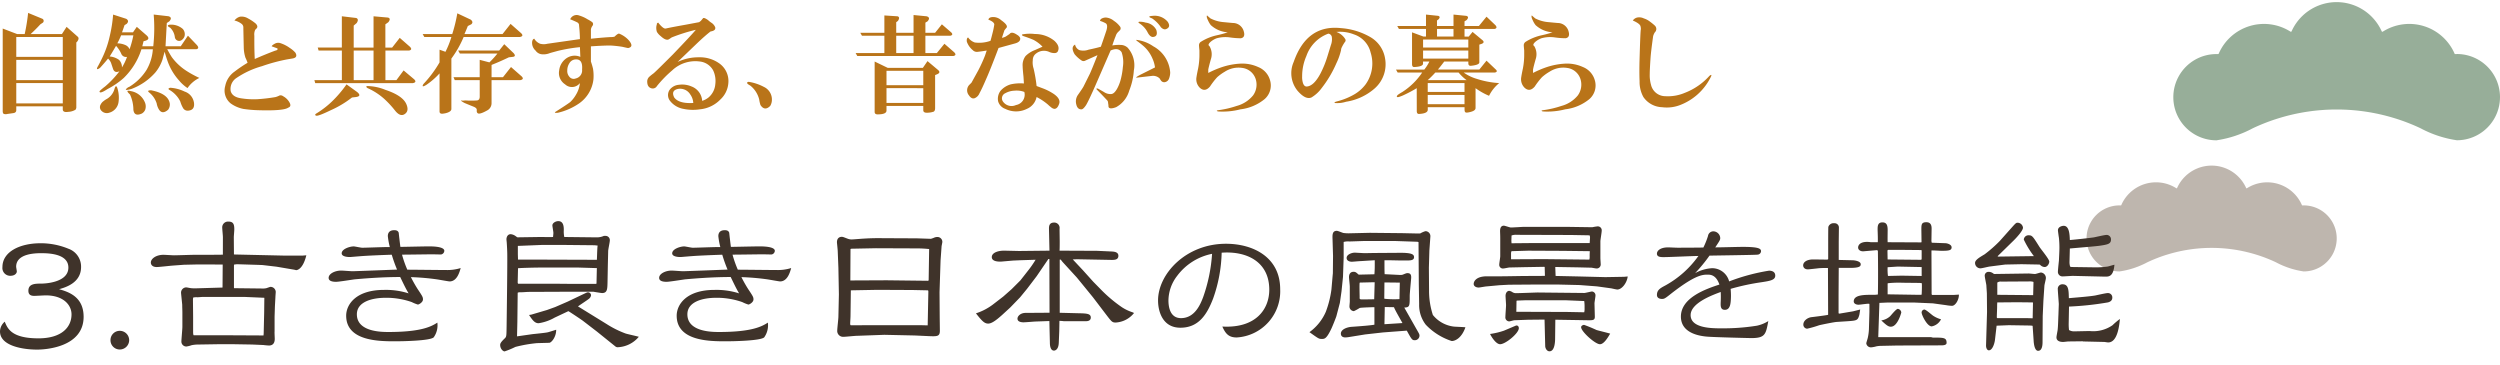 <svg id="type_text03_sp" xmlns="http://www.w3.org/2000/svg" xmlns:xlink="http://www.w3.org/1999/xlink" width="315" height="46" viewBox="0 0 315 46">
  <defs>
    <clipPath id="clip-path">
      <rect id="Rectangle_5114" data-name="Rectangle 5114" width="315" height="46" fill="#fff" stroke="#707070" stroke-width="1"/>
    </clipPath>
    <clipPath id="clip-path-2">
      <rect id="Rectangle_4912" data-name="Rectangle 4912" width="52.096" height="33.93" fill="none"/>
    </clipPath>
  </defs>
  <g id="Mask_Group_2135" data-name="Mask Group 2135" clip-path="url(#clip-path)">
    <g id="Group_5834" data-name="Group 5834" transform="translate(262.904 0.267)" opacity="0.5" clip-path="url(#clip-path-2)">
      <path id="Path_23695" data-name="Path 23695" d="M80.637,6.542c-.088,0-.176,0-.263.007A6.221,6.221,0,0,0,71.3,3.722a.09.09,0,0,1-.132-.04,6.222,6.222,0,0,0-11.36,0,.09.09,0,0,1-.131.04,6.221,6.221,0,0,0-9.047,2.769.09.09,0,0,1-.086.054c-.066,0-.133,0-.2,0a5.434,5.434,0,1,0,0,10.868A14,14,0,0,0,54.912,15.9a24.526,24.526,0,0,1,3.445-1.321,24.8,24.8,0,0,1,14.27,0A24.526,24.526,0,0,1,76.071,15.9a14,14,0,0,0,4.566,1.506,5.434,5.434,0,0,0,0-10.868" transform="translate(-33.975)" fill="#305e33"/>
      <path id="Path_23696" data-name="Path 23696" d="M27.356,89.6c-.067,0-.134,0-.2.005a4.763,4.763,0,0,0-6.946-2.164.069.069,0,0,1-.1-.03,4.764,4.764,0,0,0-8.7,0,.069.069,0,0,1-.1.03A4.764,4.764,0,0,0,4.381,89.56a.069.069,0,0,1-.066.042c-.051,0-.1,0-.154,0a4.161,4.161,0,1,0,0,8.322,10.717,10.717,0,0,0,3.5-1.153,18.766,18.766,0,0,1,2.637-1.011h0a18.994,18.994,0,0,1,10.927,0h0a18.755,18.755,0,0,1,2.637,1.011,10.719,10.719,0,0,0,3.5,1.153,4.161,4.161,0,1,0,0-8.322" transform="translate(0 -63.99)" fill="#7e6d5e"/>
    </g>
    <g id="Group_6033" data-name="Group 6033" transform="translate(-0.008 1.625)">
      <path id="Path_25221" data-name="Path 25221" d="M9.686-19.393c.833-.229,2.769-.812,2.769-2.79a2.389,2.389,0,0,0-1.6-2.311,9.115,9.115,0,0,0-3.519-.687c-2.54,0-4.789,1.041-4.789,3a.982.982,0,0,0,1,1.1c.583,0,.812-.333.812-.541,0-.1-.083-.521-.083-.6,0-1.687,2.478-1.707,3.186-1.707,1.02,0,3.394.1,3.394,1.812,0,2-3.29,2.02-3.394,2.02-.77,0-1.645,0-1.645.9,0,.583.416.645.75.645.229,0,1.229-.062,1.437-.062,2.27,0,3.248,1.249,3.248,2.395,0,1.6-1.229,3.019-4.164,3.019-3.394,0-3.894-1.229-4.248-2.1a1.654,1.654,0,0,0-.6,1.229c0,1.791,2.79,2.29,4.685,2.29,1.041,0,5.851-.292,5.851-4.144C12.768-18.477,10.832-19.06,9.686-19.393Zm7.642,5.247a1.164,1.164,0,0,0-1.166,1.166,1.169,1.169,0,0,0,1.166,1.187,1.186,1.186,0,0,0,1.187-1.187A1.182,1.182,0,0,0,17.328-14.146Zm12.993-9.6c-.208.021-3.04.021-3.6.021-.375,0-2.165.062-2.561.062-.167,0-1.124-.062-1.333-.062-.9,0-1.582.479-1.582.979,0,.1.042.562.75.562.292,0,1.728-.167,2.061-.187l1.353-.1,1.812-.042L30.3-22.5,30.279-19.6l-3.373.1a4.38,4.38,0,0,1-.583-.021c-.083,0-.521-.1-.625-.1a.664.664,0,0,0-.645.708c0,.042.125,1.249.146,1.478,0,.333.021.687.021.958v1.812c0,.292-.125,1.6-.125,1.895a.622.622,0,0,0,.625.6,3.339,3.339,0,0,0,.666-.167,4.281,4.281,0,0,1,.875-.083l2.582-.042H31.57l2.457.042,1.416.062c.1.021.583.062.687.062.6,0,.729-.458.729-.833,0-.146-.042-.875-.021-.916v-1.895l.042-1.312.062-1.124c0-.1.042-.625.042-.666a.66.66,0,0,0-.666-.645c-.062,0-.437.146-.521.167a1.836,1.836,0,0,1-.458.042l-3.6-.042-.021-.062v-2.79l.021-.125.354-.042,2.707.083.521.021,1.77.208,2.082.354a2.745,2.745,0,0,1,.375.083c.042,0,.833,0,1.291-1.874l-.521.042h-2.1l-6.5-.146L31.7-25.931c0-.146.062-.833.062-1,0-.6-.1-.979-.729-.979a.729.729,0,0,0-.791.791c0,.167.083.979.083,1.166Zm5.226,5.435-.021,1.853-.062,2.644-.021.25-4.081-.021H26.635c-.062-.146-.062-.208-.062-.708v-1.645l-.021-2.145.021-.25a1.586,1.586,0,0,1,.541-.042c.1,0,.562-.042.645-.042h5.33ZM50.956-24.7c-.5,0-2.644.083-3.082.083-.167,0-.916-.167-1.062-.167-.521,0-1.52.333-1.52.875,0,.458.916.479,1.145.458,0,0,1.208-.1,1.229-.1,1.062-.083,2.769-.146,3.935-.187a18.449,18.449,0,0,0,.666,1.874c-.541.021-5.372.208-5.6.208s-1.229-.083-1.437-.083c-.791,0-1.582.4-1.582.916,0,.4.458.5.937.5.375,0,2.02-.271,2.353-.312.937-.083,3.29-.292,5.726-.292.25.5.687,1.458,1.062,2.061a9.365,9.365,0,0,0-3.1-.437c-3.581,0-4.768,1.874-4.768,3.248,0,3.227,4.206,3.227,6.2,3.227.937,0,4.393-.062,4.831-.5a2.625,2.625,0,0,0,.458-1.853C56.64-14.729,55.412-14,51.206-14c-.854,0-4,0-4-2.228,0-1.562,1.874-2.082,3.623-2.082a9.625,9.625,0,0,1,3.29.541,4.823,4.823,0,0,0,.77.312c.146,0,.645-.292.645-.645,0-.292-.062-.4-.687-1.333a16.93,16.93,0,0,1-.833-1.478,30.312,30.312,0,0,1,3.352.292c.5.083,1.416.25,1.52.25.958,0,1.27-1.229,1.4-1.687a5.608,5.608,0,0,1-1.832.25c-.77,0-4.185-.042-4.893-.042a13.964,13.964,0,0,1-.666-1.895c.625,0,3.311-.042,3.852-.042.1,0,1,.021,1.062.021a.493.493,0,0,0,.416-.458c0-.562-1.562-.562-1.936-.562-.625,0-3.269.062-3.6.062-.042-.271-.208-1.707-.208-1.77-.062-.187-.187-.333-.562-.333-.666,0-.812.4-.812.75a9.192,9.192,0,0,0,.25,1.374Zm22.384-1.27a3.4,3.4,0,0,1-.062-.875c0-.333,0-1.124-.687-1.124-.333,0-.75.229-.75.541,0,.125.125.791.125.937s-.021.292-.042.521c-.229.021-1.5,0-1.624,0l-2.832.042c-.083,0-.146-.083-.25-.146a1.242,1.242,0,0,0-.625-.25c-.437,0-.541.437-.541.645,0,.062.042.4.042.479.021.271.062,1.062.062,1.4.021,1.374-.062,7.5-.083,9.058-.021,1.166,0,1.333-.229,1.541-.479.458-.583.645-.583.833,0,.458.333.812.562.812a10.393,10.393,0,0,0,1.353-.562,17.1,17.1,0,0,1,2.728-.479l1.541-.042c.25,0,.875-.687.875-1.645-.146.042-.854.271-1.02.312-.292.083-1.874.229-2.02.25l-1.895.271.042-1.791.042-3.706c.125-.062.167-.062.583-.062.1,0,.625-.042.75-.042l4.893-.021H77c.125.021,1,.167,1.1.167.666,0,.666-.521.687-1.291l.042-2.249.042-1.749c0-.208.208-1.124.208-1.353a.535.535,0,0,0-.562-.562h-.187a2.16,2.16,0,0,1-.9.187Zm-5.872,5.747.042-1.812c.479-.042,2.124-.083,2.686-.083h4.956l2.041.062h.25L77.4-20.122l-.042.062H74.589l-2.311-.021H67.509Zm.021-3.561v-1.062l3.1-.125h2.436l4.144.042.375.042c-.062.292-.083,1.749-.1,1.791h-.083L70.3-23.12h-2.79ZM68.9-16.145c.458.687.729,1.041,1.208,1.041a5.849,5.849,0,0,0,2.02-.708L73.8-16.6l.062-.021c.1.042,1.728,1.124,1.874,1.249l1.707,1.312,2.353,1.895a.459.459,0,0,0,.333.083,3.656,3.656,0,0,0,2.6-1.312c-.25-.083-1.416-.333-1.666-.416a12.377,12.377,0,0,1-2.415-1.208l-3.581-2.207c.187-.146,1.145-.77,1.353-.937a.7.7,0,0,0,.292-.458.378.378,0,0,0-.4-.375c-.1,0-.167.042-.75.312l-1.791.854-1.582.687-1.041.375-1.978.583ZM92.6-24.7c-.5,0-2.644.083-3.082.083-.167,0-.916-.167-1.062-.167-.521,0-1.52.333-1.52.875,0,.458.916.479,1.145.458,0,0,1.208-.1,1.229-.1,1.062-.083,2.769-.146,3.935-.187a18.445,18.445,0,0,0,.666,1.874c-.541.021-5.372.208-5.6.208s-1.229-.083-1.437-.083c-.791,0-1.582.4-1.582.916,0,.4.458.5.937.5.375,0,2.02-.271,2.353-.312.937-.083,3.29-.292,5.726-.292.25.5.687,1.458,1.062,2.061a9.365,9.365,0,0,0-3.1-.437c-3.581,0-4.768,1.874-4.768,3.248,0,3.227,4.206,3.227,6.2,3.227.937,0,4.393-.062,4.831-.5a2.625,2.625,0,0,0,.458-1.853C98.284-14.729,97.056-14,92.85-14c-.854,0-4,0-4-2.228,0-1.562,1.874-2.082,3.623-2.082a9.625,9.625,0,0,1,3.29.541,4.824,4.824,0,0,0,.77.312c.146,0,.645-.292.645-.645,0-.292-.062-.4-.687-1.333a16.925,16.925,0,0,1-.833-1.478,30.312,30.312,0,0,1,3.352.292c.5.083,1.416.25,1.52.25.958,0,1.27-1.229,1.4-1.687a5.608,5.608,0,0,1-1.832.25c-.77,0-4.185-.042-4.893-.042a13.965,13.965,0,0,1-.666-1.895c.625,0,3.311-.042,3.852-.042.1,0,1,.021,1.062.021a.493.493,0,0,0,.416-.458c0-.562-1.562-.562-1.936-.562-.625,0-3.269.062-3.6.062-.042-.271-.208-1.707-.208-1.77-.062-.187-.187-.333-.562-.333-.666,0-.812.4-.812.75A9.2,9.2,0,0,0,93-24.7Zm28.151,1.687.125-1.749c0-.083.1-.5.1-.583a.617.617,0,0,0-.645-.625,1.035,1.035,0,0,0-.333.062,4.051,4.051,0,0,1-.458.167l-1.874-.062h-.521c-.708,0-4.081-.021-4.352-.021-.437,0-1.166.021-1.77.062-.1,0-1.291.1-1.416.1a1.422,1.422,0,0,1-.583-.1c-.541-.208-.583-.229-.729-.229-.187,0-.6.083-.6.687,0,.083.1.958.1,1.145l.083,2.082.062,3.332-.062,2.832c0,.25-.146,1.458-.146,1.728a.739.739,0,0,0,.812.791c.25,0,1.416-.125,1.687-.125l3.436-.125,3.831.083,1.791.083c1.041.042,1.374.042,1.374-.687l-.021-1.728-.021-3.123Zm-11.327,8.162a.274.274,0,0,1-.062-.208c0-.146.042-.791.042-.9l.042-3.29,3.332-.062,4.456.021,1.936.042.042.083v.187l-.083,4.144-.791-.021Zm-.042-5.643.021-3.956.083-.042,3.1-.062,5.268.021a14.539,14.539,0,0,1,1.458.083l-.062,3.935-.062.062-5.226-.062Zm17.928,3.061a7.213,7.213,0,0,1-2.1,1.083c.791,1.02,1.1,1.291,1.541,1.291.4,0,.916-.333,1.77-1.1l1.02-.937,1.229-1.27.9-1.1,1.187-1.562,1.478-2.166h.125l.021,6.767-3.019.021c-.625,0-1.02.4-1.02.729,0,.458.645.458.77.458.25,0,1.4-.1,1.5-.1l1.749-.062.021,1.02.042,1.707c0,.292.042,1,.521,1,.042,0,.562-.021.6-.979l.062-1.5c0-.167.021-1.062.021-1.27a4.737,4.737,0,0,1,.541.042h2.811c.229,0,.6-.062.6-.458,0-.479-.479-.521-1.478-.541l-2.436-.062v-6.7h.125l.229.292,1.791,1.957.479.583,1.562,1.916,1.6,2.1c.75.979.812,1.083,1.27,1.083a3.179,3.179,0,0,0,2.311-1.208.816.816,0,0,1-.187-.083,5.448,5.448,0,0,1-1.353-.645,17.54,17.54,0,0,1-2.478-2.061l-1.124-1.145-1.312-1.458-1.27-1.353.541-.021,4.331.083c.375,0,.875,0,.875-.521,0-.458-.479-.521-.854-.541l-1.832-.083-4.727-.021c.021-.271.021-.77.021-1.208l-.021-1.541a.673.673,0,0,0-.687-.791c-.666,0-.645.541-.645.812l.062,2.728-3.831.042-1.791-.042c-.833-.021-1.645.25-1.645.812,0,.583.9.583,1.229.562l1.437-.125.937-.042,1.916-.062a12.4,12.4,0,0,1-.937,1.353l-.979,1.249-1.1,1.1-1.062.937Zm28.859-6.559c3.165-.229,6,1.145,6,4.664,0,2.415-1.645,4.872-5.913,4.643.416.958.854,1.374,1.811,1.374a5.826,5.826,0,0,0,5.476-6.08c0-4.04-3.415-5.726-6.83-5.726-5.06,0-8.558,3.81-8.558,7.142,0,1.4.583,3.436,2.811,3.436,2.311,0,3.352-1.666,4.123-3.665A18.443,18.443,0,0,0,156.17-23.995Zm-1.208.146a20.191,20.191,0,0,1-1.124,5.455c-.333.875-1.041,2.644-2.79,2.644-1.374,0-1.583-1.4-1.583-2.228a5.154,5.154,0,0,1,1.1-3.1A7.245,7.245,0,0,1,154.962-23.849Zm24.216,6.767c.687-.021.687-.208.687-1.374,0-.312.021-.437.042-.75l.125-1.4c.042-.4.062-.812-.437-.812-.146,0-.187.021-.6.187a.974.974,0,0,1-.333.042l-1.957-.1c-.021-.479-.021-.6-.021-1.749.25-.021,1.624.021,1.874.021h1.083c.292,0,.77-.021.77-.4,0-.333-.187-.583-1.874-.562l-3.061.021c-.187,0-1.062.021-1.27.021s-1.145-.062-1.27-.062c-.375,0-1.02.229-1.02.666,0,.354.354.479.666.479.062,0,1-.083,1.145-.083l1.333-.083c.083,0,.271-.021.4-.021v.6c0,.271,0,.562-.042,1.166l-1.77.042c-.062,0-.208.021-.25-.021-.25-.229-.354-.333-.6-.333-.458,0-.583.354-.583.666,0,.167.1,1,.1,1.208v1.895c0,.062-.042.479-.042.562a.589.589,0,0,0,.562.625,6.27,6.27,0,0,0,.729-.4c.229-.062,1.749-.1,1.853-.1v2.207c-.4.083-1.666.187-2.894.271-.687.062-1.333.375-1.333.854,0,.354.271.479.541.479a2.87,2.87,0,0,0,.458-.042l2.061-.333,2.228-.25,3.019-.229c.6,1.083.666,1.208,1,1.208a.59.59,0,0,0,.6-.562c0-.187-.042-.25-.4-.875Zm-2.519-1.145.021-2.02,1.936.021v.062l-.042,1.936v.083a12.166,12.166,0,0,1-1.874-.042Zm-1.27.1-1.333.021c-.479,0-.521,0-.5-.292,0-.271-.042-1.52,0-1.812l.062-.021,1.749-.042h.083Zm1.291,3.144.042-2.166,1.166.021c.042.229.875,1.645,1.062,2ZM170-19.352a12.65,12.65,0,0,1-.708,2.811,6.222,6.222,0,0,1-2.061,2.561c1.166.833,1.187.854,1.562.854.333,0,.583,0,1.187-1.27.146-.292.6-1.437.645-1.6l.437-1.666.208-1.458.187-1.832.083-2.415v-1.978a2.077,2.077,0,0,1,.708-.062c.312,0,1.791-.062,2.124-.062h3.54l2.915.1.146.042L181.01-20l.042,2.478a4.052,4.052,0,0,0,.833,2.6,7.826,7.826,0,0,0,3.269,2.061c.479,0,1.27-.416,1.728-1.728-.208-.042-1.27-.062-1.52-.1a4.006,4.006,0,0,1-2.582-1.458,9.835,9.835,0,0,1-.479-3.144l-.021-2.811.062-2.166.125-1.749a.628.628,0,0,0-.625-.687,3.224,3.224,0,0,0-.666.292H180.8l-1.895-.042-4.06-.042-2.665.062a4.754,4.754,0,0,1-.666-.042c-.125-.021-.687-.271-.833-.271-.583,0-.562.521-.541,1.083l.062,2.082-.021,2.186-.021.208Zm26.9-1.728c-.062.021-2,.021-2.353.021-.416,0-2.561.042-3.04.042h-1.916c-1.333,0-1.666.625-1.666.958,0,.312.333.458.625.458.146,0,.875-.146,1.041-.146l1.582-.146,1.187-.062,2.873-.021h3.456l2.582.062,2.186.167,1.812.25c.1.021.625.146.75.146.6,0,1.229-.875,1.312-1.645l-.458.042-2.353.042L201.1-21l-2.853-.062c0-.021-.042-1.083-.042-1.124h.333l2.5.042,1.707.042c.083,0,.541.1.645.1a.506.506,0,0,0,.541-.521c0-.1-.042-.666-.042-.791v-2.1c0-.208.167-1.124.167-1.353a.494.494,0,0,0-.521-.541,5.581,5.581,0,0,0-.625.1h-.541l-2.873-.042h-5.247c-.083,0-1.374.083-1.645.083-.125,0-.75-.229-.875-.229-.5,0-.479.562-.479.75.021.562.021.625.021,1.145v1.957c0,.146-.125.875-.125,1.041a.458.458,0,0,0,.521.5c.125,0,.666-.125.77-.125l1.936-.042,2.436-.042.062.021Zm-4.227-4.414.021-.666a1.628,1.628,0,0,1,.687-.083l6.83.021,2.311.042a.727.727,0,0,1,.062.25c0,.1-.042.625-.042.729h-7.6l-2.249.021Zm-.042,2.332v-.729a.665.665,0,0,1,.062-.292l2.1-.062,4.352.021,3.415.042a6.718,6.718,0,0,0-.021.708,1.224,1.224,0,0,1-.042.354l-5.747-.062Zm5.58,7.621h.354l3.81.062c.562,0,.833,0,.812-.479l-.042-1.645c0-.146.125-.833.125-1a.481.481,0,0,0-.437-.5c-.125,0-.812.187-.979.187L196-18.977c-.208,0-2.27.083-2.686.083a.822.822,0,0,1-.541-.146,1.067,1.067,0,0,0-.375-.146c-.208,0-.458.208-.458.645,0,.167.062.979.062,1.166,0,.208-.083,1.249-.083,1.478a.5.5,0,0,0,.479.562c.1,0,.562-.146.666-.146l1.707-.062,2.082-.021.083,3.332c0,.25.187.666.541.666.687,0,.708-1.312.708-1.645ZM193.3-16.686l.021-1.229.042-.042,1.1-.042H199.5l2.353.1a5.458,5.458,0,0,1,.042.875,1.957,1.957,0,0,1-.042.541l-2.166-.042-6.392-.021Zm-1.562,2.519a9.421,9.421,0,0,1-1.749.416c.1.229.708,1.291,1.27,1.291.666,0,2.353-1.374,2.353-2.02,0-.271-.208-.4-.4-.312Zm13.389.375c-.25-.083-1.458-.375-1.728-.458a16.811,16.811,0,0,0-1.562-.645c-.125,0-.375.1-.375.292,0,.541,1.77,2.145,2.374,2.145C204.352-12.459,204.873-13.376,205.122-13.792ZM220.3-19.435a28.454,28.454,0,0,1,3.873-.833c1.083-.167,1.749-.271,1.749-.833,0-.625-.666-.625-.791-.625a25.133,25.133,0,0,0-5.018,1.353,2.223,2.223,0,0,0-2.145-1.666,5.063,5.063,0,0,0-2.145.625,19.451,19.451,0,0,0,1.812-2.207c.958-.021,5.83-.083,6.059-.125a.459.459,0,0,0,.437-.437c0-.354-.416-.541-2.29-.541-.645,0-2.665.062-3.477.062.562-.854.625-.937.625-1.187a.885.885,0,0,0-.875-.833.677.677,0,0,0-.666.583,10.081,10.081,0,0,1-.583,1.458c-1.624.021-3.04.021-3.269.021-.187,0-1-.042-1.166-.042-.979,0-1.416.416-1.416.791,0,.437.5.437.875.437.687,0,3.727-.146,4.352-.146a12.524,12.524,0,0,1-4.185,3.727c-.625.333-1.041.562-1.041,1.187,0,.5.562.5.625.5.312,0,.4-.062,1.187-.687,2.915-2.27,3.873-2.374,4.539-2.374.375,0,1.083,0,1.52,1.249-1.707.562-4.852,1.645-4.852,4.04,0,2.207,2.624,2.457,3.248,2.519.9.083,5.539.187,5.6.187,1.77,0,1.853-.458,2.165-2.145a4.4,4.4,0,0,1-1.437.583,26.79,26.79,0,0,1-4.477.333c-1.166,0-3.873,0-3.873-1.666,0-1.541,2.79-2.54,3.79-2.915a12.1,12.1,0,0,1,0,1.229c-.021.521-.042,1.02.521,1.02.729,0,.75-.916.77-1.707C220.343-18.894,220.323-19.164,220.3-19.435Zm18.552-4.81c.021.812.042,3.894,0,5.518a3.484,3.484,0,0,1-.708.042c-1.02,0-2.332,0-2.332.833,0,.271.292.416.6.416.208,0,1.124-.146,1.333-.125l.042.042v1l-.062,2.166a6.1,6.1,0,0,1-.146,1.1c-.083.312-.187.6-.187.687a.584.584,0,0,0,.625.5,3.492,3.492,0,0,0,.645-.125,3.232,3.232,0,0,1,.645-.062l1.978-.042,5.518-.021c.208,0,.708,0,.708-.312,0-.666-.354-.666-1.707-.666-.042,0-.25-.062-.292-.062H238.9l.146-4.31.937-.042H243.5l2.29.1,1.666.229a5.8,5.8,0,0,0,.729.083c.458,0,.9-.812.875-1.416l-.625.042h-2.749l-.062-.083-.021-5.518c.167-.021,1.083.042,1.27.042.9,0,1.27-.042,1.27-.437,0-.354-.541-.521-.812-.521l-1.687-.062a.979.979,0,0,1-.042-.375l.021-1.416c0-.645-.312-.791-.666-.791-.625,0-.625.312-.625.937l.021,1.582-.083.021-4.185-.021c-.021-.208,0-1.291,0-1.541,0-.625-.146-.958-.666-.958-.625,0-.6.541-.6.979.021.479.042,1.249.021,1.52h-.874a3.606,3.606,0,0,0-.458-.042c-1.1,0-1.145.6-1.145.708,0,.312.312.5.666.479l1.707-.146Zm1.208.062v-.1l.083-.062h1.936l2.228.021.062.042v1.124l-.083.062-4.206-.042Zm.063,3.123a6.024,6.024,0,0,1-.042-1.1l1.27-.083,3.019.062v1.124l-2.519-.042Zm-.042.979.021-.062a12.548,12.548,0,0,1,1.853-.062l2.02.021a1.912,1.912,0,0,1,.416.042c.021.354,0,1.041-.021,1.416l-.062.042h-.354l-3.873-.062ZM232.5-23.12c-.25,0-1.52-.021-1.812-.021-.75,0-1.249.312-1.249.75,0,.187.125.5.6.5.125,0,1.249-.125,1.4-.146a10.8,10.8,0,0,1,1.124-.021l.021,5.893c-.208.062-1.541.229-2.061.292-.479.042-1.062.416-1.062.937a.508.508,0,0,0,.479.521,13.9,13.9,0,0,0,1.52-.437c.416-.1,1.895-.4,2.207-.416L235-15.354c1.187-.083,1.312-.1,1.5-.75.042-.1.1-.625.125-.729l-.9.229L234-16.312l-.1-.042v-2.353l.021-3.373h1.52c1.187,0,1.249-.25,1.249-.458,0-.4-.812-.5-1.041-.5l-1.728-.042v-2.27l.021-1.812a.541.541,0,0,0-.6-.541.679.679,0,0,0-.729.458c-.021.146-.021,1.749-.021,2v2.061Zm14.3,7.517a3.343,3.343,0,0,1-.937-.416c-.187-.1-.937-.812-1.166-.812a.383.383,0,0,0-.333.375c0,.312.687,1.749,1.27,1.749A1.644,1.644,0,0,0,246.808-15.6Zm-7.517.146c.687.645.9.791,1.208.791.854,0,1.312-1.77,1.312-1.791a.506.506,0,0,0-.437-.458c-.208,0-.833.791-.979.937A2.151,2.151,0,0,1,239.292-15.458Zm20.426-2.478.125-1.874c0-.146.187-.812.187-.979a.692.692,0,0,0-.625-.708c-.1,0-.625.187-.75.187s-.687-.062-.812-.062l-4.269.062a.237.237,0,0,1-.167-.062.964.964,0,0,0-.625-.208.478.478,0,0,0-.458.479c0,.187.187,1.02.208,1.229,0,.083.062.958.062,1l.021,2.353-.125,4.227c0,.292.125.6.354.6.479,0,.729-.937.77-1.312l.208-1.791,1.541-.062,2.665.042.291.021.042.042.125,1.832c.021.4.125,1.291.562,1.291.521,0,.562-.75.562-1.1l.021-3.29Zm-3.29.187,1.916.021.062.021-.042,1.978-.833-.021h-3.623l-.062-.062c0-.229.042-1.229.042-1.374a4.719,4.719,0,0,1,.021-.541Zm-2.519-2.478a.7.7,0,0,1,.479-.125h.416l3.352-.021.271.042.042.042-.042,1.645-4.518-.042Zm7.7,4.123c-.021.375-.042,1.437-.1,1.874-.021.146-.146.77-.146.9,0,.583.687.583.854.583.1,0,.562-.062.666-.062l1.77-.021.062.021,2.665.062c.062,0,.416.062.5.062,1.187,0,1.4-2.145,1.478-2.957a8.924,8.924,0,0,0-.937.791,4.246,4.246,0,0,1-2.873.729l-1.978.042a1.242,1.242,0,0,1-.625-.167,6.224,6.224,0,0,1-.042-.77l.042-2.186a38.385,38.385,0,0,0,4.872-.521c.1-.021.583-.125.583-.6a.549.549,0,0,0-.562-.583c-.25,0-1.4.271-1.624.312-.77.125-1.895.208-3.29.333-.021-1.041-.042-1.749-.791-1.749a.57.57,0,0,0-.6.645c0,.187.125,1.749.125,1.853Zm5.893-4.872c.437,0,1.041.021,1.166-1.5-.125.021-.729.208-.854.229a10.419,10.419,0,0,1-1.6.1l-2.957-.042-.167-.042a1.894,1.894,0,0,1-.083-.645l.042-1.645c2.832-.25,3.477-.292,4.1-.4.75-.125,1.083-.229,1.083-.729a.554.554,0,0,0-.541-.583c-.271,0-1.4.271-1.624.312-.75.1-1.853.229-3.019.333-.021-.583-.042-1.791-.77-1.791-.25,0-.729.146-.729.562,0,.1.1.812.125.958a11.838,11.838,0,0,1,.062,1.229c0,.437-.042,1.166-.062,1.624-.021.208-.125,1.166-.125,1.353a.57.57,0,0,0,.625.645c.208,0,1.083-.062,1.249-.062s.854.021.979.021ZM253.95-23.5l.021-.083,1.895-1.853c.375-.354,1.27-1.312,1.27-1.707a.7.7,0,0,0-.687-.625c-.208,0-.271.1-1.041.958l-1.187,1.333a16.327,16.327,0,0,1-1.916,1.687c-.625.375-1.208.708-1.208,1.083a.679.679,0,0,0,.687.687c.167,0,.979-.208,1.166-.229l1.624-.208.333-.042,2.041-.042,2.249.042.083.021a.828.828,0,0,0,.583.292c.333,0,.583-.4.583-.687,0-.312-1.062-1.562-1.249-1.874-.812-1.291-.9-1.437-1.333-1.437a.583.583,0,0,0-.625.541,11.633,11.633,0,0,0,1.27,2.082Z" transform="translate(-2.232 54.206)" fill="#3f332a"/>
      <path id="Path_25220" data-name="Path 25220" d="M4.908-4.866v.48q0,.32-.373.373l-.746.107a.814.814,0,0,1-.426,0Q3.2-3.96,3.2-4.28V-14.669l1.811.693h.959A23.317,23.317,0,0,0,6.4-16.641l1.811.746a.3.3,0,0,1,.053.48l-.32.213q-.586.639-1.225,1.225h3.943l.586-.906,1.385,1.225q.266.213-.053.639l-.107.107v8.1a.52.52,0,0,1-.107.373,1.918,1.918,0,0,1-.906.266q-.693.107-.693-.32v-.373Zm0-.373h5.861V-7.8H4.908Zm0-2.93h5.861v-2.557H4.908Zm0-5.434v2.5h5.861v-2.5Zm15.771,1.545a8.756,8.756,0,0,1-2.238,3.623A9.959,9.959,0,0,1,16.416-7.05q-1.066.693-1.012.266A6.538,6.538,0,0,1,16.1-7.37a12.124,12.124,0,0,0,1.811-1.918q-.586.266-.8-.266l-.266-.8a1.624,1.624,0,0,0-.373-.533q-.426.533-1.012,1.172-.533.373-.32-.107.16-.266.426-.8a12.511,12.511,0,0,0,1.119-3.09,17.315,17.315,0,0,0,.426-2.717l1.652.533q.426.266.053.639l-.266.16q-.16.48-.32.906h1.385l.48-.693,1.225,1.066q.533.48-.16.693l-.213.053-.16.639H22.17a20.91,20.91,0,0,0,.053-4l1.865.213q.533.16.107.639l-.32.213q-.107,1.918-.16,2.93h1.918l.906-1.332,1.119,1.172q.373.426-.053.533H23.929q.373.693.586,1.012a6.966,6.966,0,0,0,1.811,1.7,13.278,13.278,0,0,0,1.652.906,3.773,3.773,0,0,0-1.492,1.279,4.8,4.8,0,0,1-1.066-.959,7.179,7.179,0,0,1-1.332-2.131,13.089,13.089,0,0,1-.48-1.492q-.16.533-.266.959a5.069,5.069,0,0,1-.906,1.652A7.546,7.546,0,0,1,19.4-7.05q-1.012.266-.533-.107a.669.669,0,0,1,.266-.16,6.612,6.612,0,0,0,2.184-2.131,5.96,5.96,0,0,0,.8-2.611Zm-3.2-.426q-.693,1.172-.8,1.332a2.36,2.36,0,0,1,1.172.426,1.3,1.3,0,0,1,.373.959,6.619,6.619,0,0,0,.639-1.332.645.645,0,0,1-.693-.32A3.57,3.57,0,0,0,17.482-12.485Zm.639-1.332a8.849,8.849,0,0,1-.48,1.012,2.54,2.54,0,0,1,1.012.213.98.98,0,0,1,.533.533,12.438,12.438,0,0,0,.48-1.758ZM17.8-5.452a1.607,1.607,0,0,1-1.172,1.385.921.921,0,0,1-.959-.213.651.651,0,0,1-.107-.852,1.057,1.057,0,0,1,.32-.373,2.794,2.794,0,0,1,.48-.32A2.124,2.124,0,0,0,17.269-7q.213-.8.426,0A3.994,3.994,0,0,1,17.8-5.452Zm2.93,1.492q-.959.426-1.066-.48a4.627,4.627,0,0,0-.426-1.918q-.693-.639.107-.426A2.322,2.322,0,0,1,21.1-5.4a1.285,1.285,0,0,1,.053.959A1,1,0,0,1,20.732-3.96ZM22.6-5.239a2.9,2.9,0,0,0-.959-1.385q-.32-.266.266-.266,2.131.426,2.344,1.652a1.1,1.1,0,0,1-.213.8q-.8.693-1.225-.16A2.147,2.147,0,0,1,22.6-5.239Zm4.689-.16q.16.959-.639,1.066a.673.673,0,0,1-.693-.266,3.479,3.479,0,0,1-.373-.852,3.118,3.118,0,0,0-.533-.8,3.442,3.442,0,0,0-.852-.693q-.266-.16.107-.266a4.9,4.9,0,0,1,1.811.48A1.736,1.736,0,0,1,27.285-5.4ZM26.113-13.71a.945.945,0,0,1-.426.533.542.542,0,0,1-.8-.426,1.987,1.987,0,0,0-.586-1.172q-.533-.266-.107-.373a2.226,2.226,0,0,1,1.7.533A1.014,1.014,0,0,1,26.113-13.71Zm8.791.586q0,1.279.053,2.291,1.332-.586,2.611-1.066a.217.217,0,0,0,.16-.053q.266-.16-.053-.266l-.586-.213q.053-.16.48-.373a.921.921,0,0,1,.533-.053,4.289,4.289,0,0,1,1.279.639,3.32,3.32,0,0,1,.693.586q.373.639-.426.746l-.639.107a22.18,22.18,0,0,0-3.143.852,11.03,11.03,0,0,0-3.3,1.545,1.651,1.651,0,0,0-.639,1.6q.213.746,1.332.906a10.067,10.067,0,0,0,2.078.107,21.63,21.63,0,0,0,2.238-.266,2.741,2.741,0,0,0,.533-.213.541.541,0,0,1,.426.107,2.008,2.008,0,0,1,.746.693q.373.586-.107.746-.586.426-3.889.32a15.877,15.877,0,0,1-1.758-.16,4.119,4.119,0,0,1-1.6-.693,2.072,2.072,0,0,1-.693-2.184A2.892,2.892,0,0,1,32.4-9.235a16.776,16.776,0,0,1,1.652-1.119,4.882,4.882,0,0,0-.266-.639,4.512,4.512,0,0,1-.213-1.225q-.053-2.344-.053-2.557a.561.561,0,0,0-.213-.48,2.351,2.351,0,0,0-.906-.426,1.282,1.282,0,0,1,.693-.48,1.544,1.544,0,0,1,1.012.213,5.6,5.6,0,0,1,.959.639q.373.373.107.639l-.16.16a1.417,1.417,0,0,0-.107.746ZM42.47-8.169h3.463V-11.9H43l-.107-.373h3.037v-3.943L47.744-16q.373.16.053.639l-.373.32v2.771h2.5v-3.943l1.811.16q.426.107.053.586l-.373.266v2.93h.852l.959-1.225,1.279,1.119q.373.373-.107.48H51.421v3.73h1.385l.906-1.225,1.332,1.119q.373.373-.16.48H42.576Zm4.955-3.73v3.73h2.5V-11.9Zm-.213,5.914a12.622,12.622,0,0,1-2.664,1.6q-1.652.8-1.865.693-.266-.107.107-.32a11.414,11.414,0,0,0,1.865-1.439,14.6,14.6,0,0,0,1.865-2.184l1.332.959q.639.533-.16.639Zm4.156.266a8,8,0,0,0-2.184-1.439q-.266-.16-.107-.266a6.268,6.268,0,0,1,2.344.48q2.238.746,2.664,1.865.32.8-.213,1.172-.586.426-1.279-.48A12.025,12.025,0,0,0,51.367-5.718Zm6.873-3.3a9.288,9.288,0,0,1-1.652,1.439q-.693.426-.373-.107a14.528,14.528,0,0,0,2.025-2.717v-1.6l.746.266a11.209,11.209,0,0,0,.746-1.865h-3.41l-.213-.373h3.73a18.606,18.606,0,0,0,.639-2.611l1.7.8q.373.32.053.586l-.426.213q-.213.533-.426,1.012h4.8l1.012-1.279,1.332,1.172q.373.373-.16.48H61.277a13,13,0,0,1-1.545,2.717v6.34q0,.266-.373.426a1.96,1.96,0,0,1-.586.16q-.533.107-.533-.266ZM60-8.542h3.3v-2.184l1.225.32a11.392,11.392,0,0,0,1.012-1.119H60.8l-.213-.373h5.168l.639-.8,1.172,1.119q.373.426-.107.48l-.48.053q-1.225.586-2.184.959v1.545h1.439l1.012-1.279,1.332,1.172q.373.373-.16.48H64.794v2.877a1.03,1.03,0,0,1-.586.959q-.959.533-1.172.32a.307.307,0,0,1-.107-.213V-4.44q0-.213-.373-.373-.8-.32-1.172-.48-.586-.32-.373-.32.053.053.48,0a10.243,10.243,0,0,0,1.492,0q.32-.053.32-.48V-8.169H60.158Zm15.93-3.783a20.408,20.408,0,0,0-2.824.48q-.586.16-.959.266a2.06,2.06,0,0,1-.906.16,1.1,1.1,0,0,1-.906-.48,1.3,1.3,0,0,1-.426-1.119q.053-.32.266-.373a1.5,1.5,0,0,0,.746.639,1.872,1.872,0,0,0,.906,0l4.1-.586a16.74,16.74,0,0,0-.107-1.7.415.415,0,0,0-.266-.426q-.32-.16-.852-.373a.879.879,0,0,1,1.119-.48,4.337,4.337,0,0,1,1.066.48,4.515,4.515,0,0,1,.533.32.335.335,0,0,1,.107.48,1.026,1.026,0,0,0-.213.48v1.172q1.492-.16,2.557-.213a1.386,1.386,0,0,0,.426-.053q.426-.426.586-.373a3.287,3.287,0,0,1,1.172.8q.746.852-.053,1.012-.053,0-.746-.16a14.811,14.811,0,0,0-1.492-.16q-.906,0-2.451.107v1.918a8.85,8.85,0,0,1,.266.906,5.508,5.508,0,0,1,.053,1.332,4.276,4.276,0,0,1-1.812,3.037,7.824,7.824,0,0,1-2.664,1.172q-.533.053-.32-.107Q74.277-5.079,74.7-5.4a4.066,4.066,0,0,0,.746-.959,3.444,3.444,0,0,0,.48-1.439,1.263,1.263,0,0,1-1.865.16,1.707,1.707,0,0,1-.746-1.758,2.133,2.133,0,0,1,1.119-1.652,1.8,1.8,0,0,1,1.545-.053ZM76.2-9.5q.107-1.332-.8-1.279a.939.939,0,0,0-.8.48,1.681,1.681,0,0,0-.266.906,1.085,1.085,0,0,0,.266.8.685.685,0,0,0,.8.213A1.029,1.029,0,0,0,76.2-9.5Zm13.8,2.131a2.079,2.079,0,0,1,1.332,1.811,2.439,2.439,0,0,0,.8-.426,2.429,2.429,0,0,0,.852-1.652,3.132,3.132,0,0,0-.266-1.758,2.185,2.185,0,0,0-1.652-1.119,4.254,4.254,0,0,0-3.516,1.119,14.607,14.607,0,0,0-1.918,1.971.606.606,0,0,1-.746.266q-.48-.16-.48-.852a.815.815,0,0,1,.266-.586,6.451,6.451,0,0,1,.533-.426q.266-.213,2.451-2.4,2.4-2.5,2.877-3.09a21.825,21.825,0,0,0-3.037.959l-.32.213q-.373.266-1.066-.373a1.979,1.979,0,0,1-.48-.533,1.561,1.561,0,0,1-.053-.8.876.876,0,0,0,.053-.266.62.62,0,0,1,.16-.107,4,4,0,0,0,.373.426q.373.373.586.32.693-.16,2.5-.48l1.7-.32.213-.16.266-.32q.107-.16.639.213a3.241,3.241,0,0,0,.48.373,1.242,1.242,0,0,1,.426.533q.107.426-.586.533-.693.533-1.7,1.492L88.237-10.46a6.094,6.094,0,0,1,2.664-.586,4.2,4.2,0,0,1,2.557.746A2.731,2.731,0,0,1,94.63-7.8a3.139,3.139,0,0,1-1.012,2.078A4.12,4.12,0,0,1,91.06-4.493a5.819,5.819,0,0,1-2.078-.053,2.739,2.739,0,0,1-1.7-1.012,1.177,1.177,0,0,1-.053-1.385A1.608,1.608,0,0,1,88.4-7.583,2.935,2.935,0,0,1,89.995-7.37ZM87.81-5.985q.586.8,2.4.693a2.016,2.016,0,0,0-.373-1.066,1.5,1.5,0,0,0-1.6-.693Q87.384-6.837,87.81-5.985Zm12.307.213a1.515,1.515,0,0,1-.213.852q-.693.693-1.225-.107a4.015,4.015,0,0,1-.16-.693A3.213,3.213,0,0,0,97.4-7.477q-.693-.373-.213-.48a6.066,6.066,0,0,1,1.918.639A1.748,1.748,0,0,1,100.118-5.772Zm21.738-6.98,1.225,1.066q.373.373-.107.48H110.88l-.213-.373h3.623v-2.184h-2.824l-.213-.373h3.037v-2.184l1.652.107q.373.107.053.586l-.213.16v1.332h2.184v-2.238l1.652.16q.533.16.107.639l-.266.16v1.279h1.225l.852-1.066,1.172,1.012q.32.32-.107.426h-3.143v2.184H120.9Zm-6.074-1.012v2.184h2.184v-2.184Zm-1.225,8.844v.586q0,.48-1.119.48-.373,0-.373-.32v-6.34l1.652.8h4.422l.586-.852,1.332,1.119q.373.32-.107.533l-.266.107v4.156q0,.426-.266.48a2.56,2.56,0,0,1-.8.107q-.426,0-.426-.32v-.533Zm0-2.238v1.865h4.635V-7.157Zm0-2.184V-7.53h4.635V-9.341ZM129.1-13.5a1.651,1.651,0,0,0,.48-.16l.48-.32q.266-.373.959.107a.9.9,0,0,1,.373.373q.107.48-.586.693l-2.131.586q-1.066,2.824-1.6,4-.48,1.119-.8,1.7a1.117,1.117,0,0,1-.639.639q-.373.107-.693-.373A.992.992,0,0,1,125-7.583l.266-.266.852-1.545a18.926,18.926,0,0,0,.852-1.865l.213-.639q-.639.107-1.119.16a.716.716,0,0,1-.639-.213,2.387,2.387,0,0,1-.746-1.066q-.053-.426.16-.533a1.685,1.685,0,0,0,.852.639,4.226,4.226,0,0,0,1.971-.213q.107-.373.266-1.012a9.329,9.329,0,0,0,.213-1.066q-.053-.32-.746-.586.053-.266.426-.32a1.487,1.487,0,0,1,1.172.373l.213.16q.746.586.426.852l-.213.266Zm5.807,8.418a7.247,7.247,0,0,0-1.439-.959,2.068,2.068,0,0,1-1.225,1.492,3.047,3.047,0,0,1-2.717,0,1.423,1.423,0,0,1-.906-.959,1.66,1.66,0,0,1,.32-1.332,2.7,2.7,0,0,1,1.279-.8,5.545,5.545,0,0,1,1.652-.107l-.053-.852q-.107-1.012-.107-1.332a1.9,1.9,0,0,1,.373-1.279,3.323,3.323,0,0,1,1.172-.746l.959-.426a4.453,4.453,0,0,0-1.119-.852q-.48-.213-1.279-.48-.266-.107-.16-.213a5.094,5.094,0,0,1,1.6-.053,3.872,3.872,0,0,1,2.451.852q.693.639.479,1.225-.107.373-.586.32a1.617,1.617,0,0,1-.586-.16,1.6,1.6,0,0,0-1.6.213,1.013,1.013,0,0,0-.426.852,2.468,2.468,0,0,0,.107,1.066,18.253,18.253,0,0,1,.373,2.184l.852.32a6.793,6.793,0,0,1,1.332.693q.906.639.639,1.279-.213.586-.586.586a.782.782,0,0,1-.426-.213A3.478,3.478,0,0,1,134.909-5.079Zm-4.049.053a1.325,1.325,0,0,0,1.066-1.652,2.71,2.71,0,0,0-1.225-.16,2.557,2.557,0,0,0-1.172.32.7.7,0,0,0-.32,1.012A1.316,1.316,0,0,0,130.86-5.026Zm9.324-3.943q.266-.586.959-2.344l-1.545.693a.453.453,0,0,1-.426,0,4.121,4.121,0,0,1-.906-.8q-.533-.906.053-1.225a.97.97,0,0,0,.533.693,1.9,1.9,0,0,0,1.172-.053q1.012-.213,1.545-.373.213-.586.693-2.025.213-.693-.053-.906a3.373,3.373,0,0,0-.746-.32.382.382,0,0,1,.16-.266,1.118,1.118,0,0,1,.586-.16,1.83,1.83,0,0,1,1.012.426,2.874,2.874,0,0,1,.746.693.36.36,0,0,1-.053.533l-.213.213a1.214,1.214,0,0,0-.266.48q-.16.373-.426,1.172a5.035,5.035,0,0,1,1.225-.053,1.374,1.374,0,0,1,.693.32,3.322,3.322,0,0,1,.8,2.877,8.418,8.418,0,0,1-.586,2.557,3.44,3.44,0,0,1-1.652,2.078q-.852.32-.959-.053a2.47,2.47,0,0,0-.053-.48.434.434,0,0,0-.107-.32q-.746-.8-1.279-1.332-.213-.213.107-.16l.746.426a1.439,1.439,0,0,0,.906.266q.373,0,.746-.639a5.087,5.087,0,0,0,.426-1.012,9.238,9.238,0,0,0,.32-1.758,3.875,3.875,0,0,0-.16-1.865q-.426-.639-1.385-.213L140.823-7.37q-.8,1.811-1.119,2.344-.32.48-.533.533-.533.053-.693-.586a1.447,1.447,0,0,1,.16-1.172q.639-.906.746-1.119Zm6.287.16,1.918-.959a3.842,3.842,0,0,0-.32-1.119,4.329,4.329,0,0,0-1.279-1.7q-.32-.266-.693-.533-.16-.16.053-.107a4.721,4.721,0,0,1,2.025.8,4.075,4.075,0,0,1,2.131,3.3,2.283,2.283,0,0,1-.16.8.684.684,0,0,1-.586.426.511.511,0,0,1-.373-.16,2.268,2.268,0,0,1-.213-.32,1.2,1.2,0,0,0-.959-.32l-1.865.213Q145.778-8.436,146.471-8.809Zm2.078-5.7q.266.852-.426.906-.373,0-.693-.639a2.948,2.948,0,0,0-1.066-1.119q-.107-.053,0-.16a2.4,2.4,0,0,1,.852.107A1.736,1.736,0,0,1,148.548-14.509Zm1.279-.107q-.32.16-.693-.213a4.078,4.078,0,0,0-1.119-1.119q-.746-.266.107-.32a2.145,2.145,0,0,1,1.865.746Q150.413-14.882,149.827-14.616ZM155.1-9.5v.426a12.106,12.106,0,0,1,1.758-.746,8.847,8.847,0,0,1,2.238-.426,4.808,4.808,0,0,1,2.291.426,2.518,2.518,0,0,1,1.492,1.652,2.282,2.282,0,0,1-.693,2.4,5.9,5.9,0,0,1-3.037,1.279,8.971,8.971,0,0,1-2.824.266q-.32-.107.053-.16a12.116,12.116,0,0,0,2.291-.533,4,4,0,0,0,2.078-1.332,2.32,2.32,0,0,0,.32-2.078,2.042,2.042,0,0,0-1.7-1.385,3.171,3.171,0,0,0-2.184.48,5.648,5.648,0,0,0-.959.693,9.186,9.186,0,0,0-.906,1.172q-.639.746-1.279.16a1.5,1.5,0,0,1-.426-1.332q.053-.373.213-1.119a9.106,9.106,0,0,0,.16-1.865V-11.9q-.053-.533-.053-.639a.523.523,0,0,1,.266-.48,6.331,6.331,0,0,1,1.971-.8,13,13,0,0,0,1.385-.373,3.508,3.508,0,0,1-2.131-.906,2.754,2.754,0,0,1-.373-.639q-.213-.426-.107-.586.053.053.426.373a4.423,4.423,0,0,0,1.758.48q1.066.107,1.225.107a1.423,1.423,0,0,1,1.225,1.066q.213.746-.373.852a9.837,9.837,0,0,1-1.385-.107,4.094,4.094,0,0,0-1.652.107,2.555,2.555,0,0,0-.746.426q-.426.373-.213.533l.053.053a1.974,1.974,0,0,1,.16,1.652Q155.155-9.821,155.1-9.5Zm18.381-4.422a4.777,4.777,0,0,0-2.238-.32,2.168,2.168,0,0,1,1.119.906.306.306,0,0,1-.053.373,4.531,4.531,0,0,0-.426.746.876.876,0,0,0-.053.266,7.76,7.76,0,0,1-.586,1.652,14.137,14.137,0,0,1-1.865,3.143A4.348,4.348,0,0,1,168.1-5.985q-.746.32-1.758-.852a3.5,3.5,0,0,1-.48-3.623q1.652-4.742,5.967-4.262a8.647,8.647,0,0,1,3.676,1.119,3.8,3.8,0,0,1,1.865,2.664A4.066,4.066,0,0,1,176.04-7.1a7.122,7.122,0,0,1-3.57,1.652,3.652,3.652,0,0,1-1.439.16q-.107-.107.32-.213a8.314,8.314,0,0,0,1.918-.746,4.854,4.854,0,0,0,1.652-1.385,4.5,4.5,0,0,0,.639-4A3.2,3.2,0,0,0,173.483-13.923Zm-2.824.266a.513.513,0,0,0-.426-.373,4.61,4.61,0,0,0-2.77,2.824,6.348,6.348,0,0,0-.533,2.557,2.478,2.478,0,0,0,.107.852q.16.48.533.426.852-.107,1.652-1.6a12.79,12.79,0,0,0,.906-2.238l.426-1.385A2.024,2.024,0,0,0,170.659-13.657Zm10.709,6.5a15.78,15.78,0,0,1-1.492.8,4.677,4.677,0,0,1-.8.32q-.373.053-.107-.266a5.831,5.831,0,0,1,.586-.373,8.636,8.636,0,0,0,2.5-2.451h-3.09l-.213-.373h3.57a5.462,5.462,0,0,0,.639-1.012h-.8v.266q0,.373-1.119.426-.266,0-.266-.373v-4l1.439.533h.32v-.959h-3.41l-.213-.373h3.623v-1.439l1.545.16q.32.107.053.426l-.213.16v.693H186v-1.439l1.6.16q.426.107.053.533l-.266.16v.586H189.2l.959-1.172,1.119,1.066q.32.373-.107.48h-3.783v.959h.533l.48-.586,1.279,1.066q.266.266-.107.426l-.32.107v2.238q0,.32-1.012.426-.373.053-.373-.32v-.213h-3.037q-.48.639-.8,1.012h5.221l.906-1.119,1.119,1.066q.373.32-.053.426h-3.943a5.486,5.486,0,0,0,1.652.8,11.389,11.389,0,0,0,2.824.533,4.83,4.83,0,0,0-1.279,1.6,8.445,8.445,0,0,1-1.7-.959v2.5q0,.32-.586.48t-.693.053q-.107-.053-.107-.373v-.266h-4.635v.32q0,.48-1.119.533-.266,0-.266-.373Zm.8-3.73h5.7V-11.9h-5.7Zm0-2.4v1.012h5.7v-1.012Zm.586,6.98v1.172h4.635V-6.3Zm0-1.492v1.119h4.635V-7.8Zm.959-1.332a11.985,11.985,0,0,1-.959.959h4.9a5.4,5.4,0,0,1-1.012-.959Zm.213-5.488v.959H186v-.959ZM196.02-9.5v.426a12.105,12.105,0,0,1,1.758-.746,8.848,8.848,0,0,1,2.238-.426,4.808,4.808,0,0,1,2.291.426A2.517,2.517,0,0,1,203.8-8.169a2.282,2.282,0,0,1-.693,2.4,5.9,5.9,0,0,1-3.037,1.279,8.971,8.971,0,0,1-2.824.266q-.32-.107.053-.16a12.117,12.117,0,0,0,2.291-.533,4,4,0,0,0,2.078-1.332,2.32,2.32,0,0,0,.32-2.078,2.042,2.042,0,0,0-1.7-1.385,3.171,3.171,0,0,0-2.184.48,5.648,5.648,0,0,0-.959.693,9.185,9.185,0,0,0-.906,1.172q-.639.746-1.279.16a1.5,1.5,0,0,1-.426-1.332q.053-.373.213-1.119a9.106,9.106,0,0,0,.16-1.865V-11.9q-.053-.533-.053-.639a.523.523,0,0,1,.266-.48,6.332,6.332,0,0,1,1.971-.8,13,13,0,0,0,1.385-.373,3.508,3.508,0,0,1-2.131-.906,2.753,2.753,0,0,1-.373-.639q-.213-.426-.107-.586.053.053.426.373a4.423,4.423,0,0,0,1.758.48q1.066.107,1.225.107A1.423,1.423,0,0,1,200.5-14.3q.213.746-.373.852a9.837,9.837,0,0,1-1.385-.107,4.094,4.094,0,0,0-1.652.107,2.555,2.555,0,0,0-.746.426q-.426.373-.213.533l.053.053a1.974,1.974,0,0,1,.16,1.652Q196.073-9.821,196.02-9.5Zm13.533-5.488q-.107-.32-.959-.693a.932.932,0,0,1,.533-.373,1.31,1.31,0,0,1,.852.107,2.439,2.439,0,0,1,.8.426,6.114,6.114,0,0,1,.586.48.58.58,0,0,1,0,.852,1.815,1.815,0,0,0-.213.48q-.266,1.918-.32,2.664-.107,1.545-.107,2.131a4.38,4.38,0,0,0,.16,1.332A1.852,1.852,0,0,0,212.7-6.145a5.414,5.414,0,0,0,2.451-.426,8.03,8.03,0,0,0,3.09-2.131q.479-.373.053.373a7.131,7.131,0,0,1-3.623,3.25,4.645,4.645,0,0,1-2.4.32,2.965,2.965,0,0,1-2.344-1.279,3.9,3.9,0,0,1-.48-1.971q-.053-1.172,0-2.93.107-3.623.16-3.623A1.385,1.385,0,0,0,209.553-14.989Z" transform="translate(-2.85 16.641)" fill="#b97419"/>
    </g>
  </g>
</svg>

